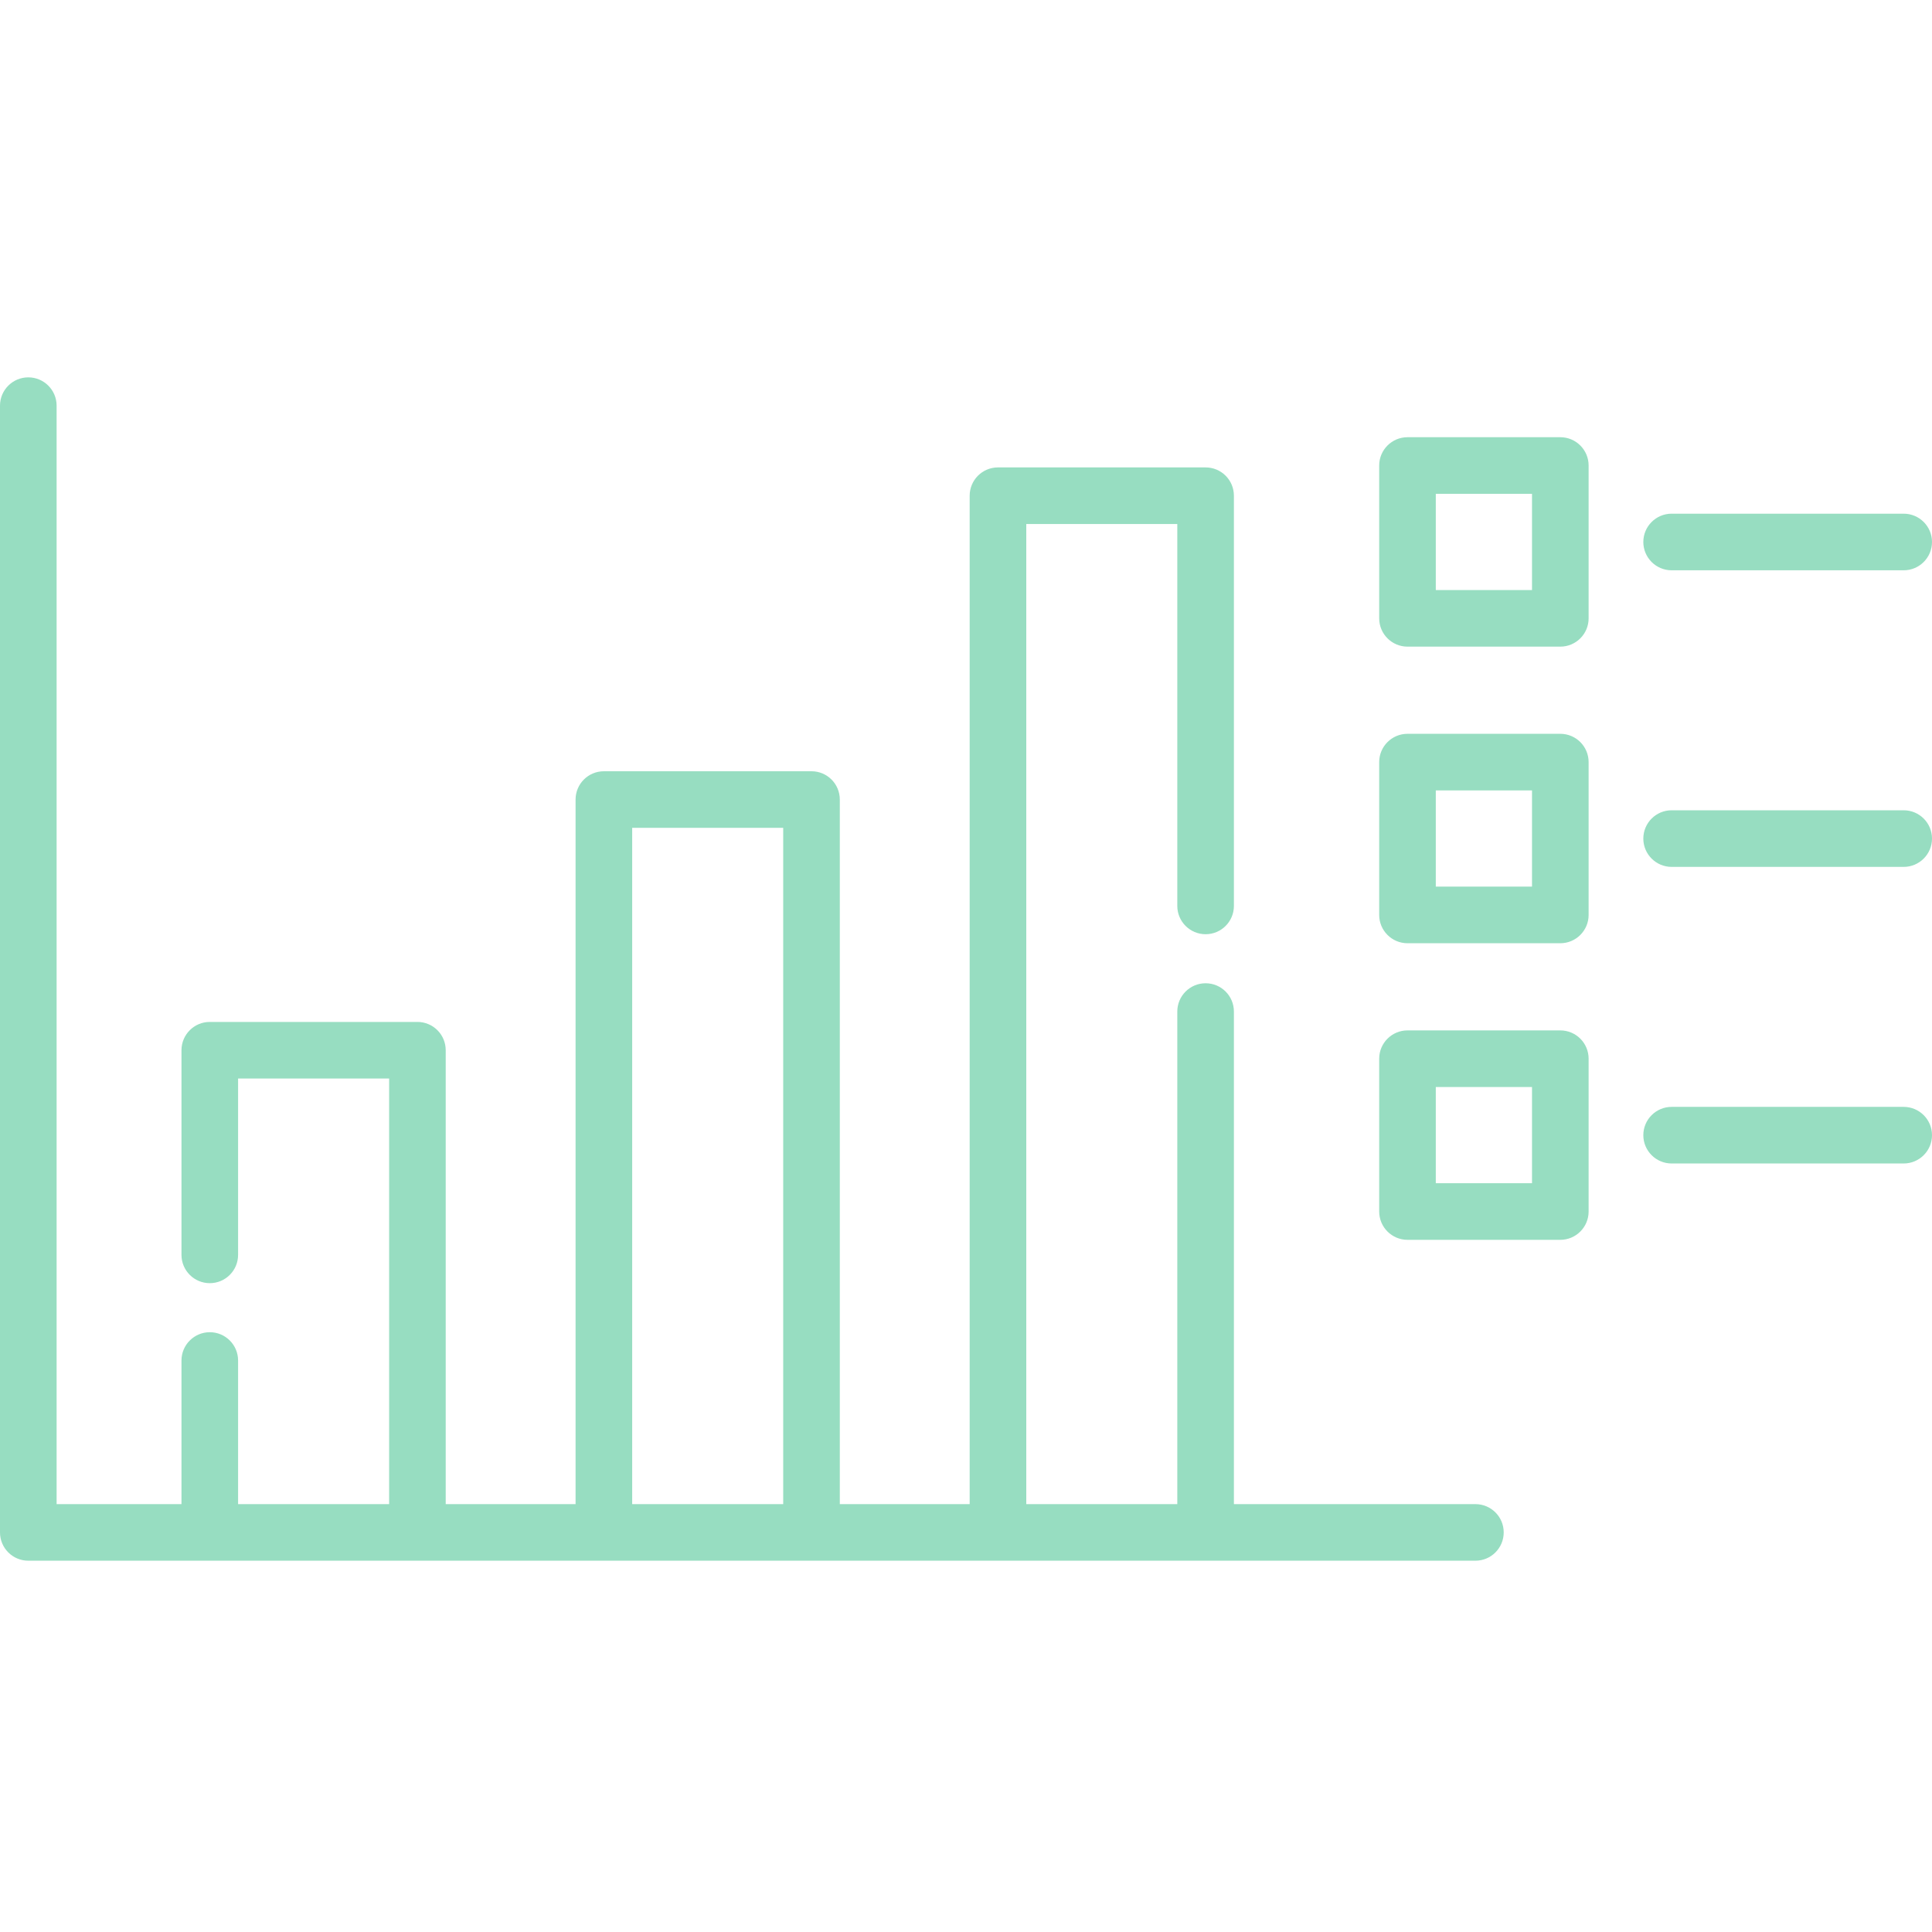 <?xml version="1.0" encoding="UTF-8"?>
<svg xmlns="http://www.w3.org/2000/svg" width="60" height="60" viewBox="0 0 60 60" fill="none">
  <g clip-path="url(#clip0_136_23)">
    <path d="M45.82 46.712H38.32V31.415C38.32 30.929 37.927 30.536 37.441 30.536C36.956 30.536 36.562 30.929 36.562 31.415V46.712H31.872V16.273H36.562V28.134C36.562 28.619 36.956 29.013 37.441 29.013C37.927 29.013 38.32 28.619 38.32 28.134V15.395C38.32 14.909 37.927 14.516 37.441 14.516H30.993C30.507 14.516 30.114 14.909 30.114 15.395V46.712H26.081V24.831C26.081 24.345 25.688 23.952 25.202 23.952H18.754C18.268 23.952 17.875 24.345 17.875 24.831V46.712H13.842V32.616C13.842 32.131 13.449 31.737 12.963 31.737H6.515C6.03 31.737 5.636 32.131 5.636 32.616V38.971C5.636 39.456 6.03 39.85 6.515 39.85C7.001 39.85 7.394 39.456 7.394 38.971V33.495H12.085V46.712H7.394V42.252C7.394 41.767 7.001 41.373 6.515 41.373C6.03 41.373 5.636 41.767 5.636 42.252V46.712H1.758V12.598C1.758 12.112 1.364 11.719 0.879 11.719C0.394 11.719 0 12.112 0 12.598V47.59C0 48.076 0.394 48.469 0.879 48.469H45.82C46.306 48.469 46.699 48.076 46.699 47.59C46.699 47.105 46.306 46.712 45.82 46.712ZM19.633 46.712V25.709H24.323V46.712H19.633Z" fill="#97DDC1"></path>
    <path d="M48.457 13.578H43.711C43.226 13.578 42.832 13.972 42.832 14.457V19.203C42.832 19.688 43.226 20.082 43.711 20.082H48.457C48.942 20.082 49.336 19.688 49.336 19.203V14.457C49.336 13.972 48.942 13.578 48.457 13.578ZM47.578 18.324H44.59V15.336H47.578V18.324Z" fill="#97DDC1"></path>
    <path d="M51.914 17.711H59.121C59.606 17.711 60 17.317 60 16.832C60 16.347 59.606 15.953 59.121 15.953H51.914C51.429 15.953 51.035 16.347 51.035 16.832C51.035 17.317 51.429 17.711 51.914 17.711Z" fill="#97DDC1"></path>
    <path d="M48.457 22.789H43.711C43.226 22.789 42.832 23.182 42.832 23.668V28.414C42.832 28.899 43.226 29.293 43.711 29.293H48.457C48.942 29.293 49.336 28.899 49.336 28.414V23.668C49.336 23.182 48.942 22.789 48.457 22.789ZM47.578 27.535H44.59V24.547H47.578V27.535Z" fill="#97DDC1"></path>
    <path d="M59.121 25.164H51.914C51.429 25.164 51.035 25.557 51.035 26.043C51.035 26.528 51.429 26.922 51.914 26.922H59.121C59.606 26.922 60 26.528 60 26.043C60 25.557 59.606 25.164 59.121 25.164Z" fill="#97DDC1"></path>
    <path d="M48.457 32H43.711C43.226 32 42.832 32.393 42.832 32.879V37.625C42.832 38.11 43.226 38.504 43.711 38.504H48.457C48.942 38.504 49.336 38.11 49.336 37.625V32.879C49.336 32.393 48.942 32 48.457 32ZM47.578 36.746H44.59V33.758H47.578V36.746Z" fill="#97DDC1"></path>
    <path d="M59.121 34.375H51.914C51.429 34.375 51.035 34.768 51.035 35.254C51.035 35.739 51.429 36.133 51.914 36.133H59.121C59.606 36.133 60 35.739 60 35.254C60 34.768 59.606 34.375 59.121 34.375Z" fill="#97DDC1"></path>
  </g>
  <defs>
    <clipPath id="clip0_136_23">
      <rect width="60" height="60" fill="white"></rect>
    </clipPath>
  </defs>
</svg>
